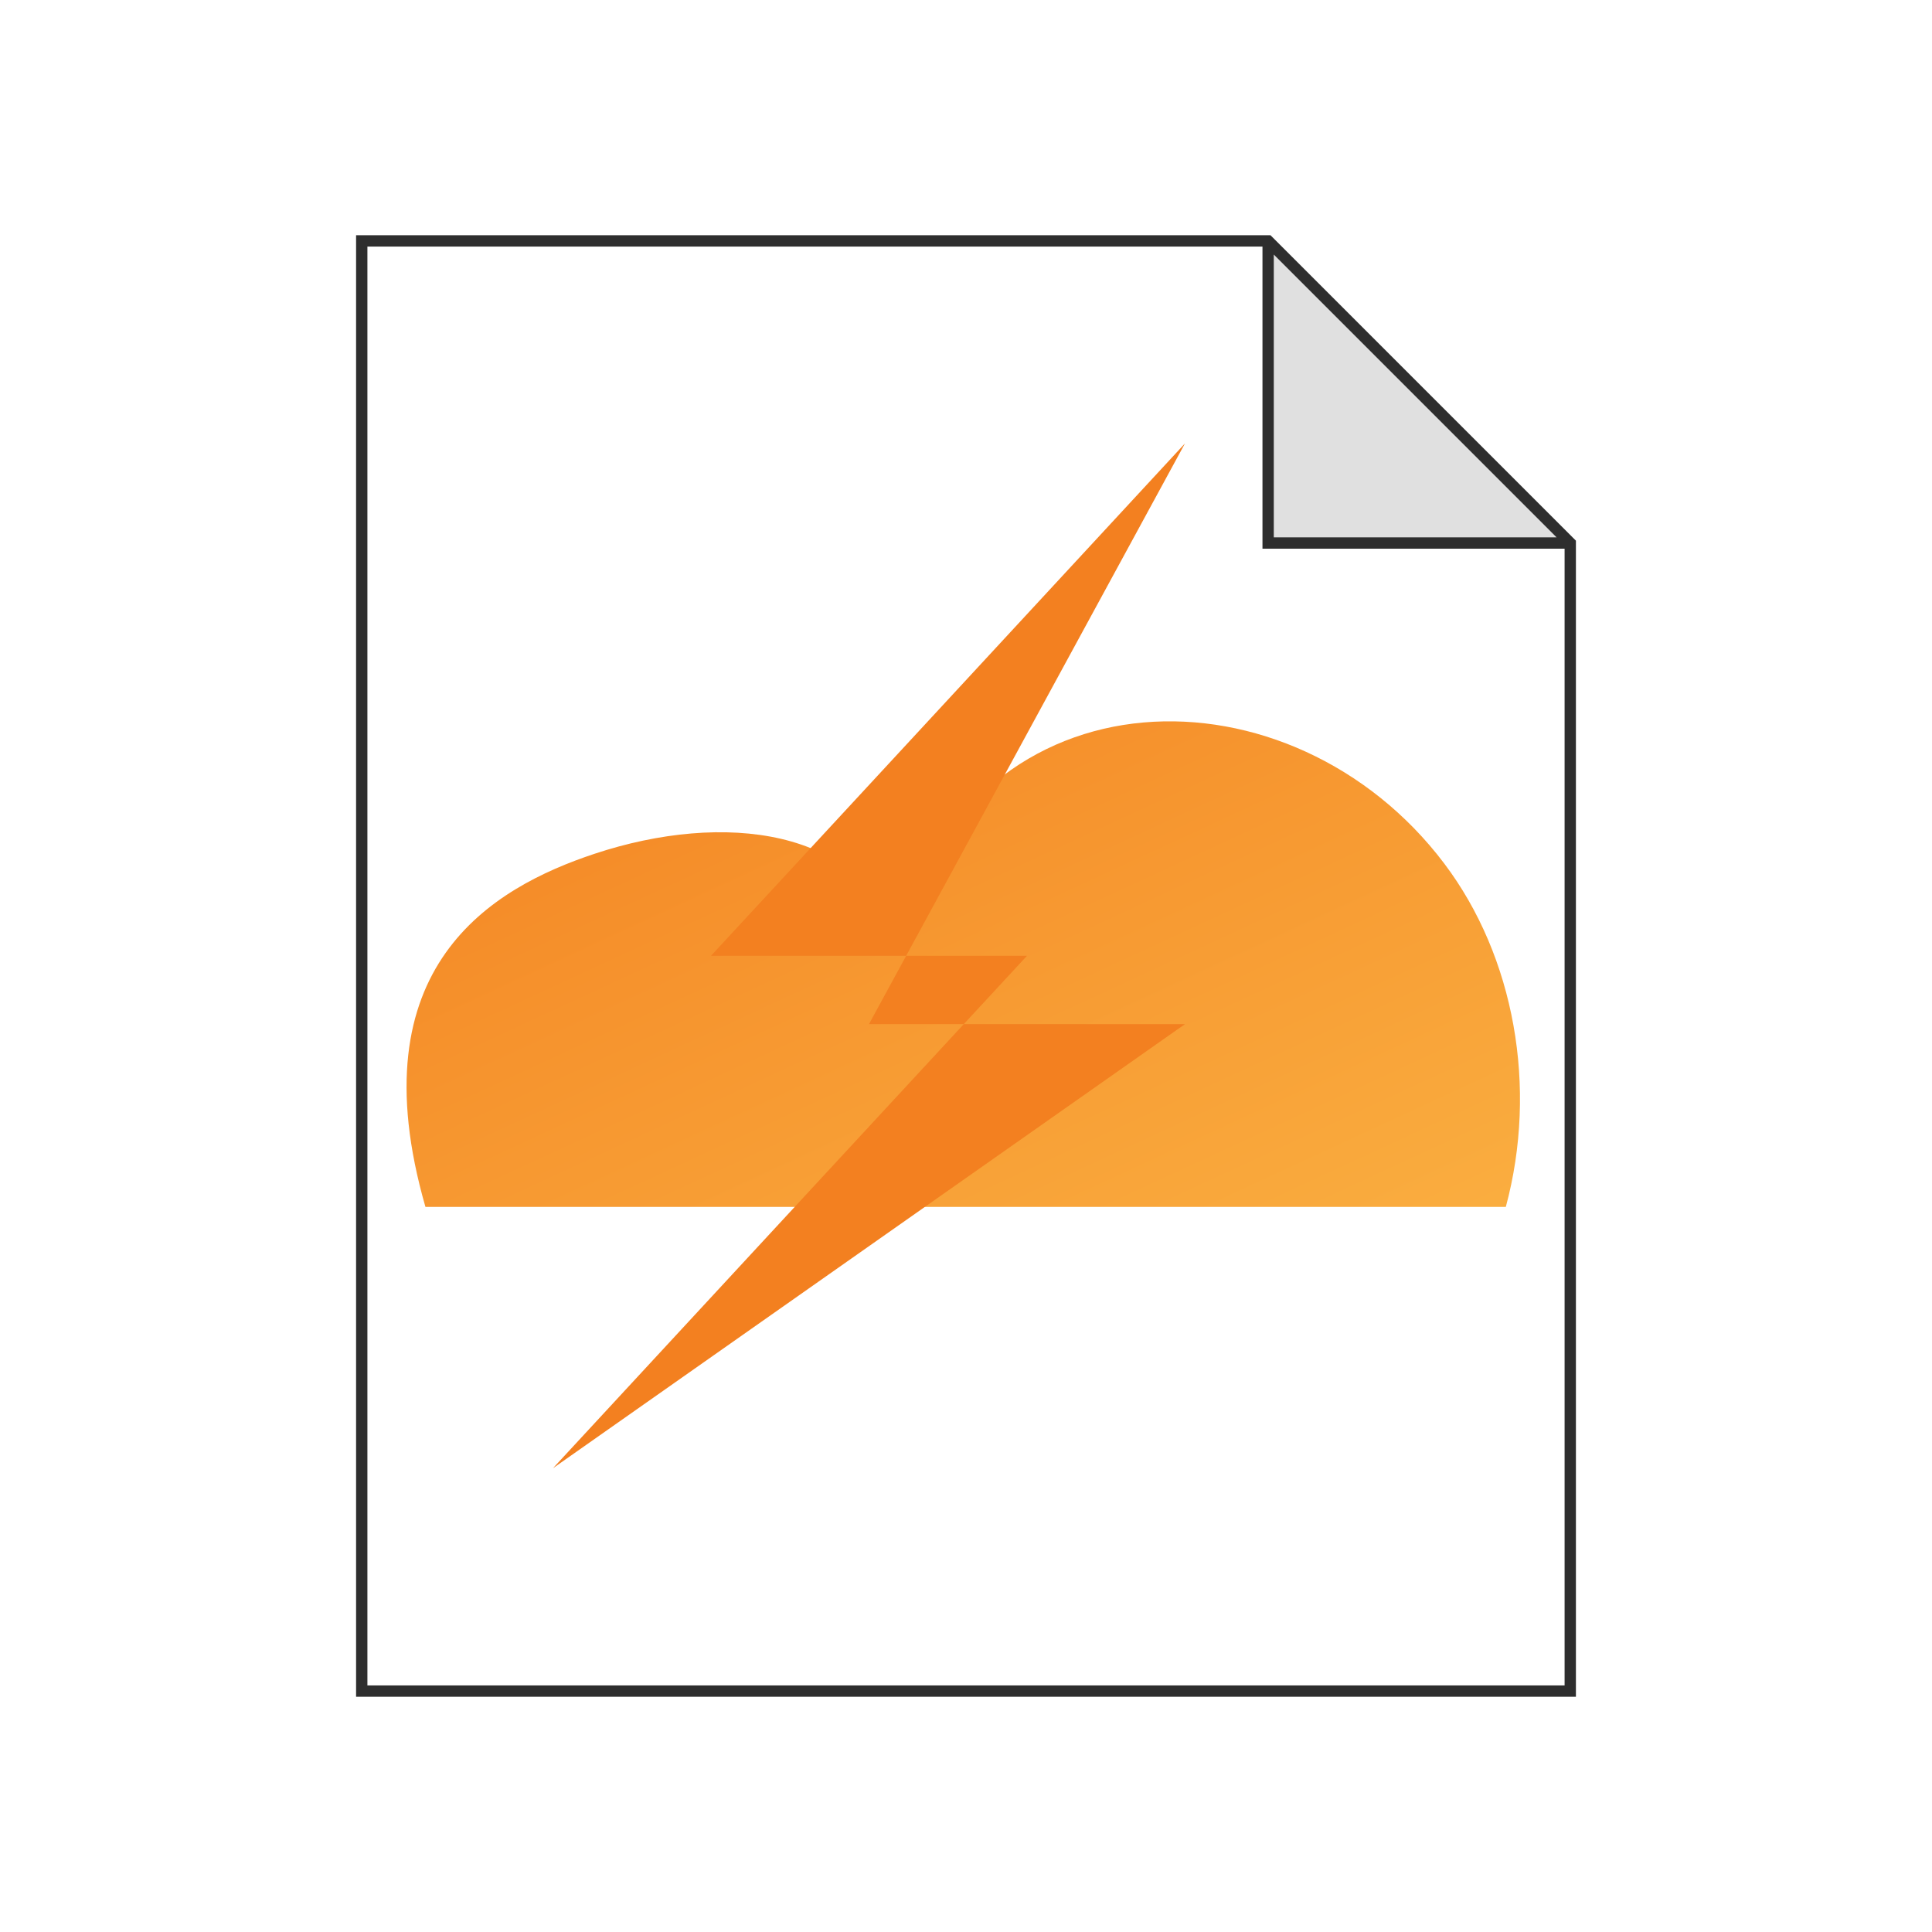 <?xml version="1.0" encoding="utf-8"?>
<svg
  viewBox="0 0 256 256"
  xmlns="http://www.w3.org/2000/svg"
  xmlns:bx="https://boxy-svg.com"
>
  <defs>
    <linearGradient id="cfGradient" x1="0%" y1="0%" x2="100%" y2="100%">
      <stop offset="0" stop-color="#F38020" />
      <stop offset="1" stop-color="#FAAE40" />
    </linearGradient>
    <filter
      id="inner-shadow-filter-0"
      color-interpolation-filters="sRGB"
      x="-50%"
      y="-50%"
      width="200%"
      height="200%"
      bx:preset="inner-shadow 1 0 0 4 0.56 #00000042"
    >
      <feOffset dx="0" dy="0" />
      <feGaussianBlur stdDeviation="4" />
      <feComposite operator="out" in="SourceGraphic" />
      <feComponentTransfer result="choke">
        <feFuncA type="linear" slope="1.12" />
      </feComponentTransfer>
      <feFlood flood-color="#00000042" result="color" />
      <feComposite operator="in" in="color" in2="choke" result="shadow" />
      <feComposite operator="over" in="shadow" in2="SourceGraphic" />
    </filter>
    <filter
      id="outline-filter-0"
      color-interpolation-filters="sRGB"
      x="-50%"
      y="-50%"
      width="200%"
      height="200%"
      bx:preset="outline 1 4 #fff"
    >
      <feMorphology
        in="SourceAlpha"
        result="dilated"
        operator="dilate"
        radius="4"
      />
      <feFlood flood-color="#fff" result="flood" />
      <feComposite in="flood" in2="dilated" operator="in" result="outline" />
      <feMerge>
        <feMergeNode in="outline" />
        <feMergeNode in="SourceGraphic" />
      </feMerge>
    </filter>
    <filter
      id="drop-shadow-filter-0"
      color-interpolation-filters="sRGB"
      x="-50%"
      y="-50%"
      width="200%"
      height="200%"
      bx:preset="drop-shadow 1 1 1 4 1 rgba(0,0,0,0.3)"
    >
      <feGaussianBlur in="SourceAlpha" stdDeviation="4" />
      <feOffset dx="1" dy="1" />
      <feComponentTransfer result="offsetblur">
        <feFuncA id="spread-ctrl" type="linear" slope="2" />
      </feComponentTransfer>
      <feFlood flood-color="rgba(0,0,0,0.3)" />
      <feComposite in2="offsetblur" operator="in" />
      <feMerge>
        <feMergeNode />
        <feMergeNode in="SourceGraphic" />
      </feMerge>
    </filter>
  </defs>
  <path
    d="M 47.933 31.919 L 168.034 31.919 L 208.067 71.953 L 208.067 224.081 L 47.933 224.081 L 47.933 31.919 Z"
    style="fill: rgb(255, 255, 255)"
  />
  <path
    d="M 56.373 159.921 C 47.19 128.026 65.243 117.623 78.791 113.127 C 95.834 107.469 114.374 109.721 118.635 124.525 C 129.436 87.787 171.307 87.846 191.369 114.419 C 200.68 126.752 203.792 144.097 199.529 159.921 L 56.373 159.921 Z"
    fill="url(#cfGradient)"
    style="filter: url('#inner-shadow-filter-0')"
  />
  <path
    d="M 168.034 31.919 L 208.067 71.953 L 168.034 71.953 L 168.034 31.919 Z"
    fill="#E0E0E0"
  />
  <path
    d="M 47.933 31.919 L 168.034 31.919 L 208.067 71.953 L 208.067 224.081 L 47.933 224.081 L 47.933 31.919 Z M 168.034 31.919 L 168.034 71.953 L 208.067 71.953"
    stroke="#2E2E2E"
    stroke-width="1.5"
    fill="none"
  />
  <polygon
    points="157.016 58.754 94.208 126.65 136.08 126.65 73.272 194.546 157.016 135.702 115.144 135.702 157.016 58.754"
    fill="#F38020"
    style="filter: url('#outline-filter-0') url('#drop-shadow-filter-0'); stroke-linecap: round"
  />
</svg>
